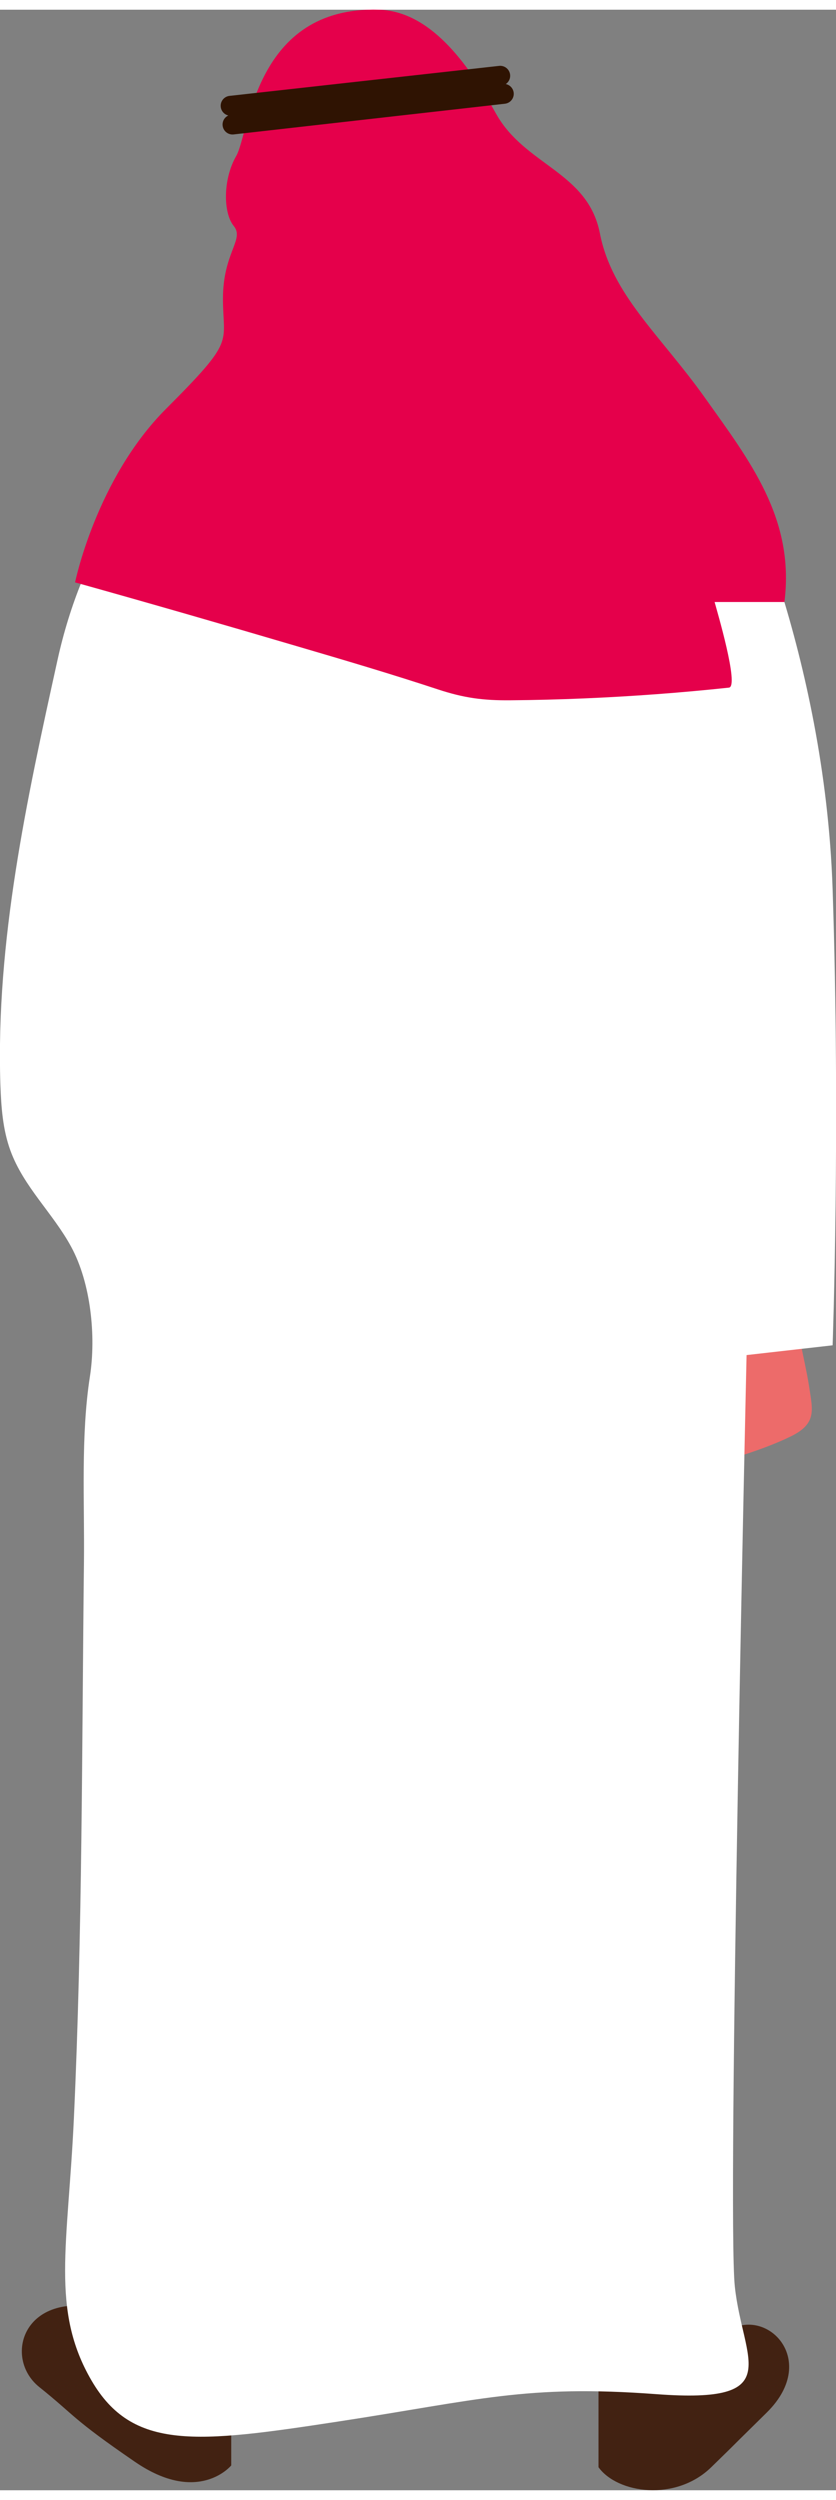 <?xml version="1.0" encoding="UTF-8"?><svg xmlns="http://www.w3.org/2000/svg" id="Layer_365771e49ad6f8" data-name="Layer 3" viewBox="0 0 83.95 248.89" aria-hidden="true" width="83px" height="248px">
  <rect x="0" y="0" width="83.95" height="248.89" fill="#808080" stroke="none"/>
  <defs><linearGradient class="cerosgradient" data-cerosgradient="true" id="CerosGradient_idd3d743bfa" gradientUnits="userSpaceOnUse" x1="50%" y1="100%" x2="50%" y2="0%"><stop offset="0%" stop-color="#d1d1d1"/><stop offset="100%" stop-color="#d1d1d1"/></linearGradient><linearGradient/>
    <style>
      .cls-1-65771e49ad6f8{
        fill: none;
        stroke: #2f1302;
        stroke-linecap: round;
        stroke-linejoin: round;
        stroke-width: 2px;
      }

      .cls-2-65771e49ad6f8{
        fill: #422212;
      }

      .cls-2-65771e49ad6f8, .cls-3-65771e49ad6f8, .cls-4-65771e49ad6f8, .cls-5-65771e49ad6f8{
        stroke-width: 0px;
      }

      .cls-3-65771e49ad6f8{
        fill: #e5004b;
      }

      .cls-4-65771e49ad6f8{
        fill: #fff;
      }

      .cls-5-65771e49ad6f8{
        fill: #ed6b6a;
      }
    </style>
  </defs>
  <g id="Man65771e49ad6f8">
    <path class="cls-2-65771e49ad6f8" d="M72.61,233.25c3.93-3.29,9.95,2.37,4.38,7.85-5.57,5.48-2.01,2.01-5.57,5.48-3.56,3.47-9.4,2.65-11.32,0,0-4.38,0-12.6,0-12.6"/>
    <path class="cls-2-65771e49ad6f8" d="M23.22,238.91v7.49s-3.29,4.02-9.68-.37c-6.39-4.38-5.93-4.56-9.59-7.49s-1.64-9.77,6.39-7.85"/>
    <path class="cls-5-65771e49ad6f8" d="M80.51,134.36c.53,2.53.62,2.96.88,4.69s.35,2.94-1.9,4.06q-2.25,1.12-5.96,2.25c-3.71,1.12-7.6-3.37-3.54-7.43s7.69-7.25,7.69-7.25l2.84,3.69Z"/>
    <path class="cls-4-65771e49ad6f8" d="M73.79,46.04s9.03,18.46,9.82,42.22c.79,23.76,0,45.75,0,45.75l-8.64.98s-1.96,86-1.18,93.46c.79,7.46,5.3,11.78-7.85,10.8-13.16-.98-17.87.59-32.01,2.75-14.14,2.16-20.62,2.95-24.74-4.12-4.12-7.07-2.36-13.55-1.77-26.31.86-18.56.8-37.2,1.01-55.78.07-6.04-.33-12.69.6-18.65.63-4.06.09-9.38-1.88-13.01-1.82-3.36-4.77-6.01-6.1-9.65-.77-2.1-.93-4.36-1.01-6.6-.47-14.38,2.64-28.6,5.74-42.65,1.22-5.53,3.25-10.52,6.25-15.32,2.01-3.22,4.74-5.91,7.44-8.57.57-.56,1.16-1.14,1.9-1.43.75-.29,1.58-.27,2.38-.25,2.47.08,5.23.53,7.67.25,1.99-.23,4-1.15,5.98-1.57,4.15-.88,8.42-1.22,12.67-.96,4.33.26,8.62,1.15,12.69,2.65,2.06.76,4.07,1.68,5.99,2.75,1.2.67,4.42,2.01,5.03,3.26Z"/>
    <path class="cls-3-65771e49ad6f8" d="M38.04,0c5.1.15,8.85,5.22,11.77,10.43,2.91,5.22,9.22,5.82,10.43,12.01,1.21,6.19,6.06,10.19,10.55,16.5s9.04,12.12,7.98,20.49h-7.01c.2.76,2.5,8.48,1.44,8.59-2.43.26-4.86.48-7.29.66-4.87.36-9.74.57-14.62.61-2.81.03-4.72-.24-7.31-1.09-4.7-1.55-9.44-2.95-14.18-4.34-7.4-2.18-14.82-4.32-22.26-6.4,0,0,2.12-10.4,9.15-17.43,7.03-7.03,5.7-6.43,5.7-11.04s2.18-5.94,1.09-7.28c-1.09-1.33-1.09-4.73.24-7.03S25.55-.36,38.04,0Z"/>
    <line class="cls-1-65771e49ad6f8" x1="50.23" y1="6.63" x2="23.16" y2="9.64"/>
    <line class="cls-1-65771e49ad6f8" x1="50.59" y1="8.44" x2="23.35" y2="11.52"/>
  </g>
</svg>